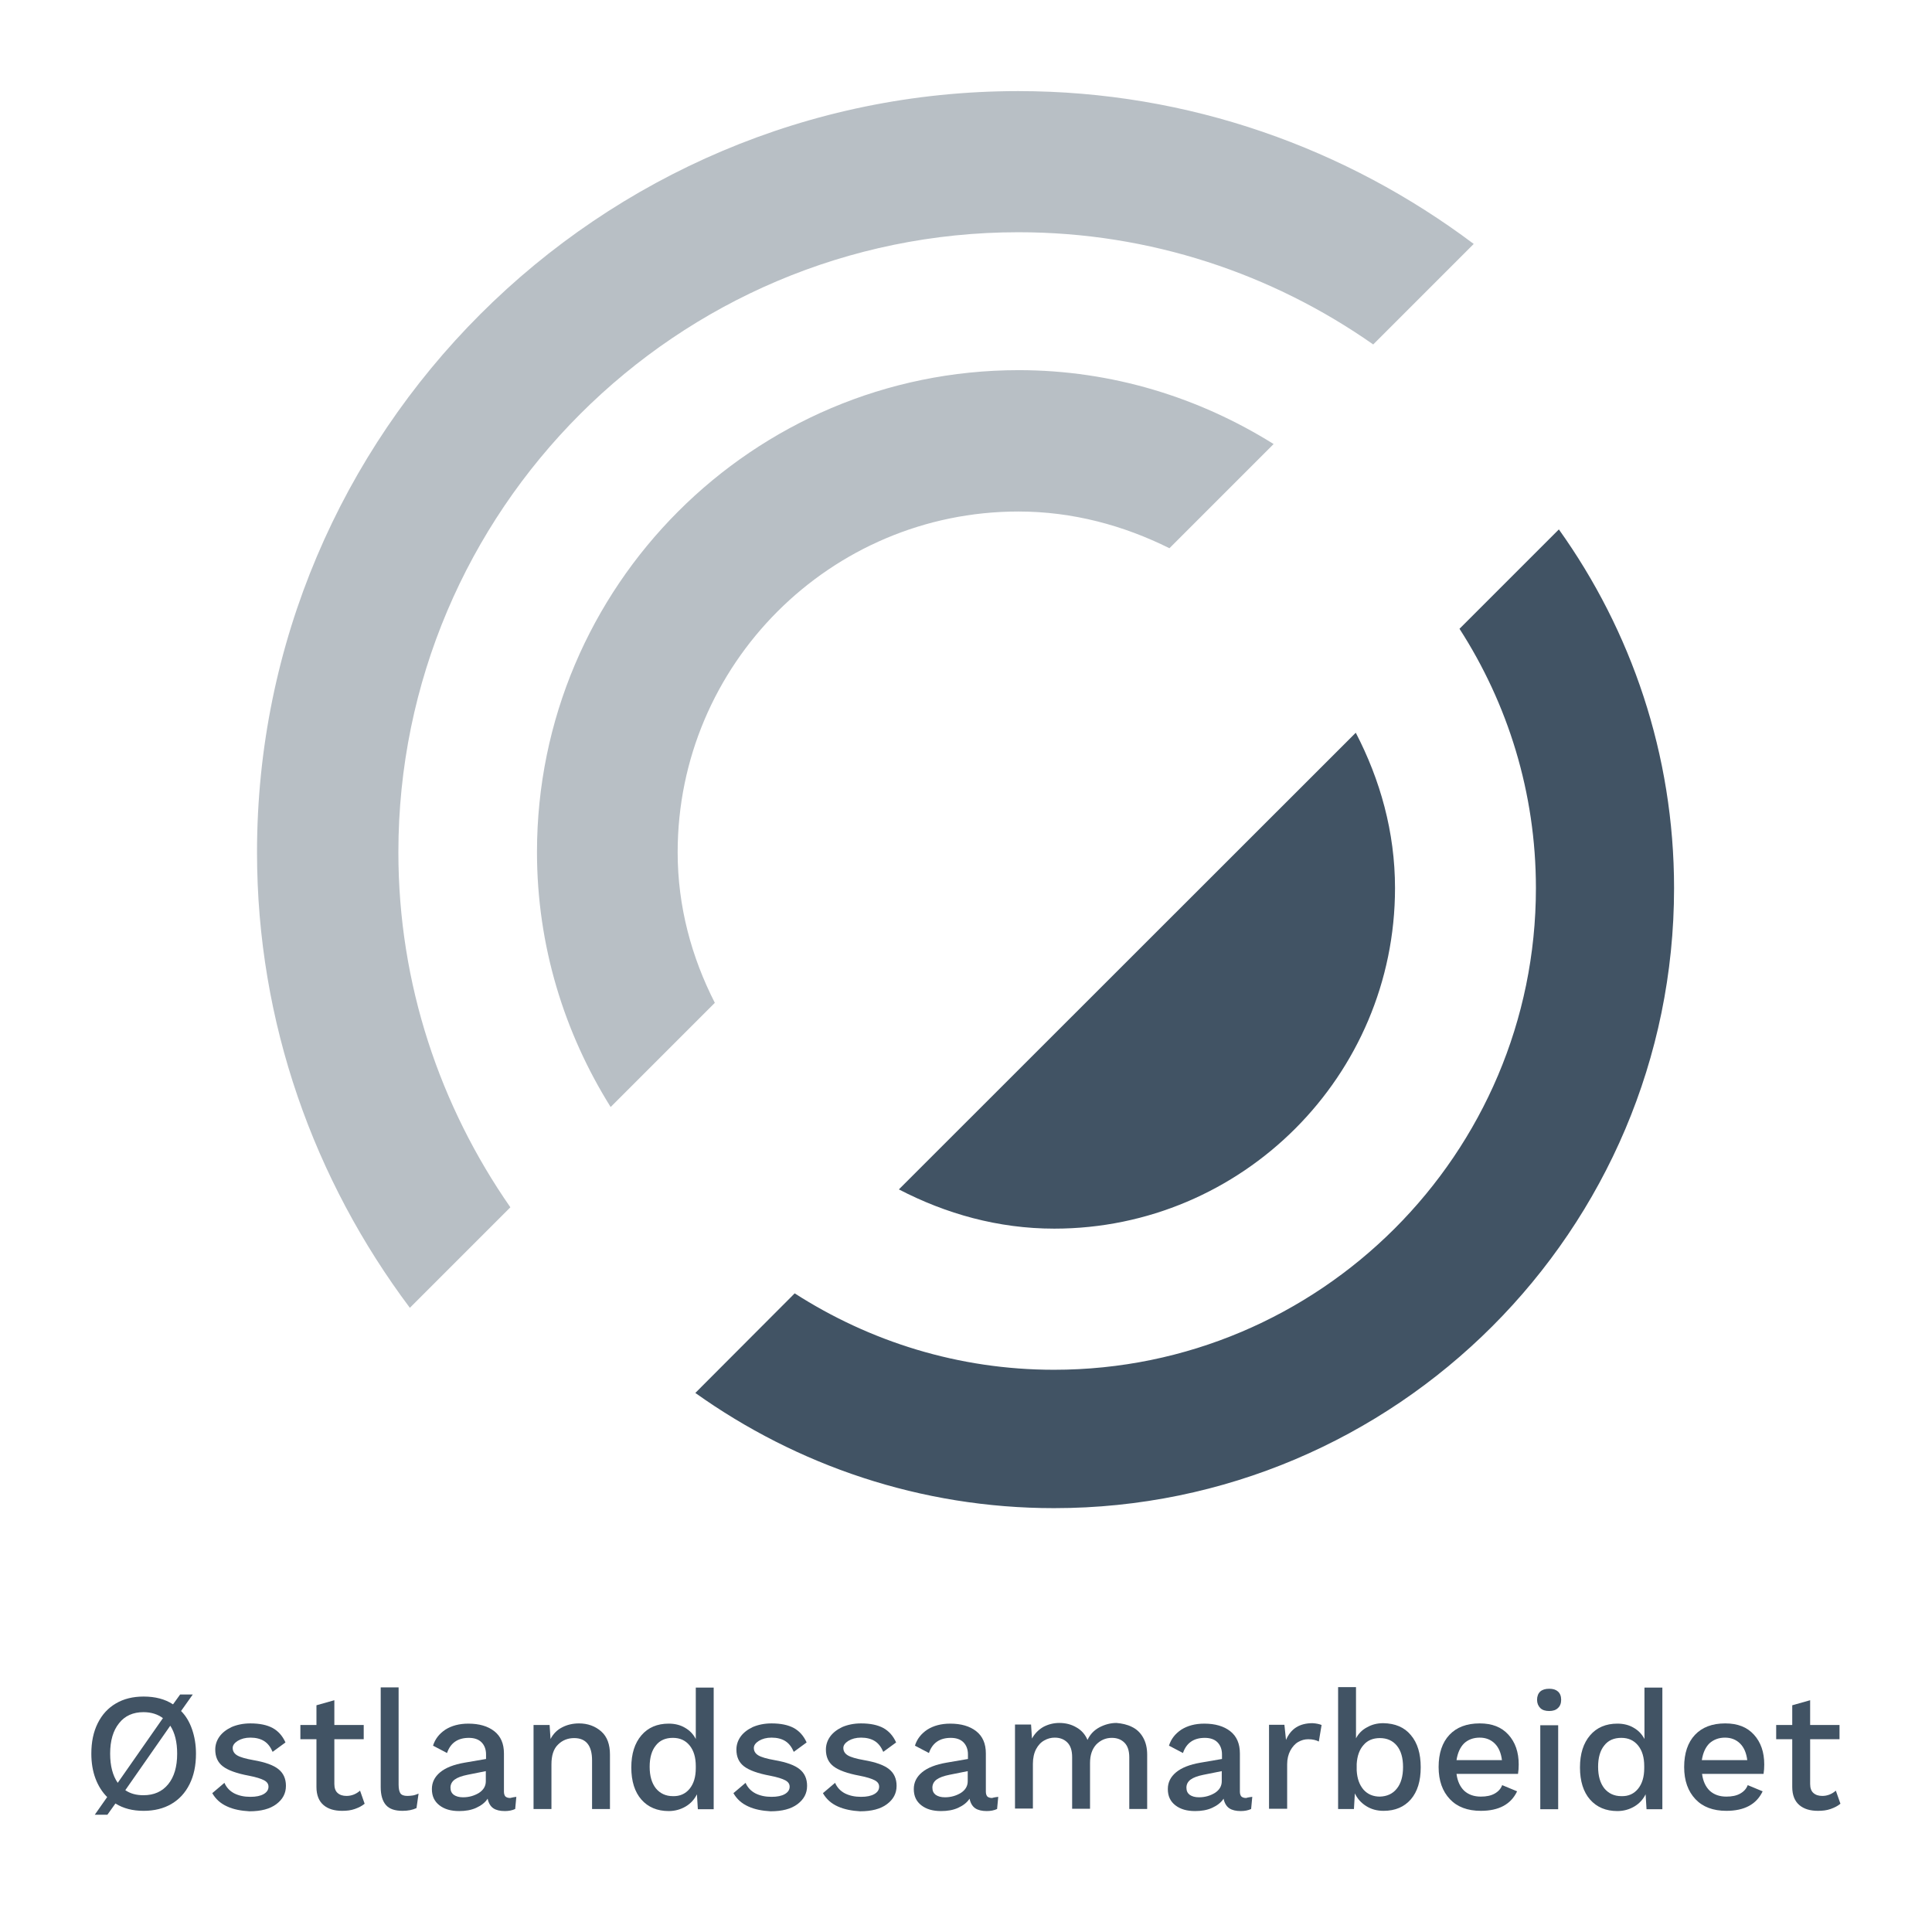 <?xml version="1.0" encoding="UTF-8"?>
<!-- Generator: Adobe Illustrator 24.1.0, SVG Export Plug-In . SVG Version: 6.00 Build 0)  -->
<svg xmlns="http://www.w3.org/2000/svg" xmlns:xlink="http://www.w3.org/1999/xlink" version="1.1" id="Layer_1" x="0px" y="0px" viewBox="0 0 841.9 841.9" style="enable-background:new 0 0 841.9 841.9;" xml:space="preserve">
<style type="text/css">
	.st0{fill:#415364;}
	.st1{fill:#B8BFC5;}
</style>
<g>
	<g>
		<path class="st0" d="M83.7,753.6c1.1,3.2,1.7,6.7,1.7,10.6c0,5.1-0.9,9.5-2.8,13.3c-1.9,3.8-4.5,6.6-7.9,8.6c-3.4,2-7.5,3-12.1,3    c-4.7,0-8.8-1-12.3-3.2l-3.5,4.9h-5.5l5.4-7.7c-2.2-2.2-3.9-4.9-5.1-8.1c-1.2-3.2-1.8-6.8-1.8-10.8c0-5.1,0.9-9.5,2.8-13.3    c1.9-3.8,4.5-6.6,7.9-8.6c3.4-2,7.4-3,12.1-3c5,0,9.3,1.1,12.8,3.4l3.1-4.3h5.5l-5.1,7.2C81,747.7,82.6,750.4,83.7,753.6z     M51.9,750.9c-2.6,3.2-3.9,7.6-3.9,13.3c0,5.3,1.1,9.5,3.3,12.7L71,748.7c-2.3-1.7-5.1-2.6-8.5-2.6    C58,746.1,54.4,747.7,51.9,750.9z M73.3,777.5c2.6-3.2,3.9-7.6,3.9-13.3c0-5.1-1-9.1-3-12.2l-19.6,28.1c2.2,1.5,4.8,2.2,7.9,2.2    C67.1,782.3,70.7,780.7,73.3,777.5z"></path>
		<path class="st0" d="M99,787.2c-2.9-1.3-5-3.2-6.5-5.8l5.3-4.5c0.9,2.1,2.4,3.6,4.3,4.6c2,1,4.3,1.5,7,1.5c2.5,0,4.4-0.4,5.8-1.2    c1.4-0.8,2.1-1.9,2.1-3.2c0-1.2-0.6-2.1-1.9-2.8c-1.3-0.7-3.5-1.4-6.6-2c-5.4-1-9.2-2.4-11.4-4.1c-2.2-1.7-3.3-4.1-3.3-7.3    c0-2,0.6-3.9,1.8-5.6c1.2-1.7,3-3.1,5.3-4.2c2.3-1,5.1-1.6,8.2-1.6c4.1,0,7.3,0.7,9.7,2c2.4,1.3,4.3,3.4,5.6,6.3l-5.6,4.1    c-0.9-2.1-2.1-3.7-3.7-4.7c-1.6-1-3.6-1.5-6-1.5c-2.2,0-4,0.5-5.5,1.4c-1.4,0.9-2.2,1.9-2.2,3.1c0,1.3,0.6,2.4,1.9,3.2    c1.3,0.8,3.7,1.5,7.1,2.1c5.2,0.9,8.8,2.2,11,4c2.1,1.7,3.2,4.1,3.2,7.2c0,3.3-1.4,5.9-4.2,8c-2.8,2.1-6.7,3.1-11.7,3.1    C105.1,789.1,101.8,788.5,99,787.2z"></path>
		<path class="st0" d="M158.9,786c-1.2,1-2.6,1.7-4.3,2.3c-1.7,0.6-3.5,0.8-5.5,0.8c-3.4,0-6.1-0.8-8.1-2.5c-2-1.7-3.1-4.3-3.1-7.9    v-20.8h-7v-6.2h7v-8.6l7.8-2.2v10.8h12.8v6.2h-12.8v19.5c0,1.8,0.5,3.1,1.4,3.9c1,0.9,2.3,1.3,3.9,1.3c2.2,0,4.2-0.8,5.9-2.3    L158.9,786z"></path>
		<path class="st0" d="M173.7,777.7c0,1.8,0.3,3.1,0.8,3.8c0.5,0.7,1.5,1.1,3,1.1c0.9,0,1.7-0.1,2.4-0.2c0.7-0.1,1.5-0.4,2.5-0.8    l-0.9,6.3c-1.7,0.8-3.7,1.2-6.1,1.2c-3.3,0-5.7-0.8-7.2-2.5c-1.5-1.7-2.3-4.3-2.3-7.8v-43.5h7.8V777.7z"></path>
		<path class="st0" d="M225,783l-0.5,5.3c-1.3,0.6-2.8,0.9-4.5,0.9c-2.1,0-3.8-0.4-5-1.2c-1.2-0.8-2.1-2.2-2.5-4.2    c-1.1,1.7-2.8,3-5,4c-2.2,1-4.7,1.4-7.4,1.4c-3.6,0-6.4-0.8-8.6-2.5c-2.2-1.7-3.3-4-3.3-7.1c0-2.9,1.2-5.3,3.6-7.3    c2.4-2,6-3.4,10.7-4.2l9.3-1.6v-2c0-2.2-0.7-4-2-5.3c-1.3-1.3-3.2-1.9-5.5-1.9c-4.8,0-8,2.2-9.5,6.6l-6.1-3.2    c0.9-2.9,2.7-5.2,5.4-7c2.7-1.7,6-2.6,10-2.6c4.7,0,8.5,1.1,11.3,3.3c2.8,2.2,4.2,5.4,4.2,9.7v16.6c0,0.9,0.2,1.6,0.6,2.1    c0.4,0.4,1.1,0.7,2.1,0.7C223.4,783.2,224.3,783.1,225,783z M208.7,781.3c2-1.3,3-3,3-5.1v-4.4l-8,1.6c-2.5,0.5-4.4,1.2-5.6,2.1    c-1.2,0.9-1.8,2.1-1.8,3.5c0,1.4,0.5,2.4,1.4,3.1c1,0.7,2.3,1.1,4.1,1.1C204.4,783.2,206.7,782.5,208.7,781.3z"></path>
		<path class="st0" d="M262,754.5c2.6,2.3,3.8,5.7,3.8,10.1v23.7H258v-21.2c0-6.4-2.6-9.7-7.8-9.7c-2.7,0-5.1,0.9-7,2.8    c-2,1.9-2.9,4.8-2.9,8.7v19.4h-7.8v-36.6h7l0.4,6.1c1.2-2.3,2.9-4,5.1-5.1c2.1-1.1,4.6-1.7,7.3-1.7    C256.1,751,259.4,752.2,262,754.5z"></path>
		<path class="st0" d="M311,735.3v53.1h-6.9l-0.4-6.5c-1.1,2.2-2.7,4-4.9,5.3c-2.2,1.3-4.7,2-7.4,2c-5,0-9-1.7-11.9-5    c-2.9-3.3-4.4-8-4.4-14c0-6,1.5-10.6,4.4-14c2.9-3.4,6.9-5.1,11.9-5.1c2.7,0,5.1,0.6,7.1,1.8c2.1,1.2,3.6,2.8,4.7,4.9v-22.4H311z     M300.5,779.5c1.8-2.2,2.7-5.2,2.7-9v-0.9c0-3.8-0.9-6.8-2.7-9c-1.8-2.2-4.2-3.3-7.3-3.3c-3.2,0-5.7,1.1-7.4,3.3    c-1.8,2.2-2.7,5.3-2.7,9.3c0,4,0.9,7.1,2.7,9.4c1.8,2.2,4.3,3.4,7.4,3.4C296.2,782.8,298.7,781.7,300.5,779.5z"></path>
		<path class="st0" d="M326.1,787.2c-2.9-1.3-5-3.2-6.5-5.8l5.3-4.5c0.9,2.1,2.4,3.6,4.3,4.6c2,1,4.3,1.5,7,1.5    c2.5,0,4.4-0.4,5.8-1.2c1.4-0.8,2.1-1.9,2.1-3.2c0-1.2-0.6-2.1-1.9-2.8c-1.3-0.7-3.5-1.4-6.6-2c-5.4-1-9.2-2.4-11.4-4.1    c-2.2-1.7-3.3-4.1-3.3-7.3c0-2,0.6-3.9,1.8-5.6c1.2-1.7,3-3.1,5.3-4.2c2.3-1,5.1-1.6,8.2-1.6c4.1,0,7.3,0.7,9.7,2    c2.4,1.3,4.3,3.4,5.6,6.3l-5.6,4.1c-0.9-2.1-2.1-3.7-3.7-4.7c-1.6-1-3.6-1.5-6-1.5c-2.2,0-4,0.5-5.5,1.4c-1.4,0.9-2.2,1.9-2.2,3.1    c0,1.3,0.6,2.4,1.9,3.2c1.3,0.8,3.7,1.5,7.1,2.1c5.2,0.9,8.8,2.2,11,4c2.1,1.7,3.2,4.1,3.2,7.2c0,3.3-1.4,5.9-4.2,8    c-2.8,2.1-6.7,3.1-11.7,3.1C332.2,789.1,328.9,788.5,326.1,787.2z"></path>
		<path class="st0" d="M365.1,787.2c-2.9-1.3-5-3.2-6.5-5.8l5.3-4.5c0.9,2.1,2.4,3.6,4.3,4.6c2,1,4.3,1.5,7,1.5    c2.5,0,4.4-0.4,5.8-1.2c1.4-0.8,2.1-1.9,2.1-3.2c0-1.2-0.6-2.1-1.9-2.8c-1.3-0.7-3.5-1.4-6.6-2c-5.4-1-9.2-2.4-11.4-4.1    c-2.2-1.7-3.3-4.1-3.3-7.3c0-2,0.6-3.9,1.8-5.6c1.2-1.7,3-3.1,5.3-4.2c2.3-1,5.1-1.6,8.2-1.6c4.1,0,7.3,0.7,9.7,2    c2.4,1.3,4.3,3.4,5.6,6.3l-5.6,4.1c-0.9-2.1-2.1-3.7-3.7-4.7c-1.6-1-3.6-1.5-6-1.5c-2.2,0-4,0.5-5.5,1.4c-1.4,0.9-2.2,1.9-2.2,3.1    c0,1.3,0.6,2.4,1.9,3.2c1.3,0.8,3.7,1.5,7.1,2.1c5.2,0.9,8.8,2.2,11,4c2.1,1.7,3.2,4.1,3.2,7.2c0,3.3-1.4,5.9-4.2,8    c-2.8,2.1-6.7,3.1-11.7,3.1C371.3,789.1,368,788.5,365.1,787.2z"></path>
		<path class="st0" d="M435,783l-0.5,5.3c-1.3,0.6-2.8,0.9-4.5,0.9c-2.1,0-3.8-0.4-5-1.2c-1.2-0.8-2.1-2.2-2.5-4.2    c-1.1,1.7-2.8,3-5,4c-2.2,1-4.7,1.4-7.4,1.4c-3.6,0-6.4-0.8-8.6-2.5c-2.2-1.7-3.3-4-3.3-7.1c0-2.9,1.2-5.3,3.6-7.3    c2.4-2,6-3.4,10.7-4.2l9.3-1.6v-2c0-2.2-0.7-4-2-5.3c-1.3-1.3-3.2-1.9-5.5-1.9c-4.8,0-8,2.2-9.5,6.6l-6.1-3.2    c0.9-2.9,2.7-5.2,5.4-7c2.7-1.7,6-2.6,10-2.6c4.7,0,8.5,1.1,11.3,3.3c2.8,2.2,4.2,5.4,4.2,9.7v16.6c0,0.9,0.2,1.6,0.6,2.1    c0.4,0.4,1.1,0.7,2.1,0.7C433.3,783.2,434.2,783.1,435,783z M418.7,781.3c2-1.3,3-3,3-5.1v-4.4l-8,1.6c-2.5,0.5-4.4,1.2-5.6,2.1    c-1.2,0.9-1.8,2.1-1.8,3.5c0,1.4,0.5,2.4,1.4,3.1c1,0.7,2.3,1.1,4.1,1.1C414.4,783.2,416.7,782.5,418.7,781.3z"></path>
		<path class="st0" d="M493.2,752.5c2.1,1,3.7,2.5,4.9,4.6c1.2,2.1,1.8,4.6,1.8,7.5v23.7h-7.8v-22.5c0-2.9-0.7-5-2.1-6.4    c-1.4-1.4-3.2-2.1-5.5-2.1c-2.7,0-4.9,1-6.8,2.9c-1.8,2-2.7,4.6-2.7,8.1v19.9h-7.8v-22.5c0-2.9-0.7-5-2.1-6.4    c-1.4-1.4-3.2-2.1-5.5-2.1c-1.6,0-3.1,0.4-4.5,1.2c-1.5,0.8-2.7,2.1-3.6,3.8c-0.9,1.7-1.4,3.9-1.4,6.4v19.5h-7.8v-36.6h7l0.4,6.1    c1.2-2.2,2.9-3.9,5-5.1c2.1-1.1,4.4-1.7,6.9-1.7c2.7,0,5.2,0.6,7.4,1.9c2.2,1.2,3.9,3.1,4.9,5.5c1.1-2.4,2.8-4.2,5.2-5.5    c2.3-1.2,4.8-1.9,7.4-1.9C488.9,751,491.2,751.5,493.2,752.5z"></path>
		<path class="st0" d="M545.7,783l-0.5,5.3c-1.3,0.6-2.8,0.9-4.5,0.9c-2.1,0-3.8-0.4-5-1.2c-1.2-0.8-2.1-2.2-2.5-4.2    c-1.1,1.7-2.8,3-5,4c-2.2,1-4.7,1.4-7.4,1.4c-3.6,0-6.4-0.8-8.6-2.5c-2.2-1.7-3.3-4-3.3-7.1c0-2.9,1.2-5.3,3.6-7.3    c2.4-2,6-3.4,10.7-4.2l9.3-1.6v-2c0-2.2-0.7-4-2-5.3c-1.3-1.3-3.2-1.9-5.5-1.9c-4.8,0-8,2.2-9.5,6.6l-6.1-3.2    c0.9-2.9,2.7-5.2,5.4-7c2.7-1.7,6-2.6,10-2.6c4.7,0,8.5,1.1,11.3,3.3c2.8,2.2,4.2,5.4,4.2,9.7v16.6c0,0.9,0.2,1.6,0.6,2.1    c0.4,0.4,1.1,0.7,2.1,0.7C544,783.2,544.9,783.1,545.7,783z M529.4,781.3c2-1.3,3-3,3-5.1v-4.4l-8,1.6c-2.5,0.5-4.4,1.2-5.6,2.1    c-1.2,0.9-1.8,2.1-1.8,3.5c0,1.4,0.5,2.4,1.4,3.1c1,0.7,2.3,1.1,4.1,1.1C525.1,783.2,527.4,782.5,529.4,781.3z"></path>
		<path class="st0" d="M575.9,751.7l-1.2,7.2c-1.1-0.6-2.7-1-4.6-1c-1.6,0-3,0.4-4.4,1.2c-1.4,0.8-2.5,2.1-3.4,3.7    c-0.9,1.7-1.4,3.7-1.4,6v19.4H553v-36.6h6.7l0.7,6.6c2.1-4.9,5.9-7.3,11.6-7.3C573.6,751,575,751.3,575.9,751.7z"></path>
		<path class="st0" d="M614.8,756.1c2.9,3.4,4.3,8.1,4.3,14c0,6-1.4,10.6-4.3,14c-2.9,3.3-6.8,5-11.9,5c-2.9,0-5.4-0.7-7.6-2.1    c-2.2-1.4-3.8-3.2-4.9-5.5l-0.4,6.8h-6.9v-53.1h7.8v22.3c1.1-2.1,2.7-3.7,4.8-4.8c2.1-1.2,4.4-1.8,7.1-1.8    C608,751,612,752.7,614.8,756.1z M608.7,779.4c1.8-2.2,2.7-5.4,2.7-9.4c0-4-0.9-7.1-2.7-9.3c-1.8-2.2-4.3-3.3-7.4-3.3    c-3,0-5.4,1-7.1,3c-1.8,2-2.8,4.8-3,8.3v2.8c0.2,3.6,1.2,6.3,3,8.4c1.8,2,4.2,3,7.1,3C604.4,782.8,606.9,781.7,608.7,779.4z"></path>
		<path class="st0" d="M661.5,773h-26.8c0.4,3.2,1.6,5.7,3.4,7.4c1.9,1.7,4.3,2.5,7.2,2.5c2.4,0,4.4-0.4,6-1.3    c1.6-0.9,2.7-2.1,3.3-3.7l6.5,2.7c-2.7,5.7-8,8.5-15.8,8.5c-5.8,0-10.3-1.7-13.5-5.1c-3.2-3.4-4.9-8-4.9-14c0-6,1.6-10.7,4.7-14    c3.1-3.3,7.5-5,13.2-5c5.4,0,9.5,1.6,12.5,4.9c3,3.3,4.5,7.6,4.5,13C661.8,770.4,661.7,771.7,661.5,773z M638,759.7    c-1.7,1.7-2.8,4.1-3.3,7.3h19.8c-0.4-3.1-1.4-5.5-3.1-7.2c-1.7-1.7-3.9-2.6-6.6-2.6C642,757.2,639.7,758.1,638,759.7z"></path>
		<path class="st0" d="M671.2,744.3c-0.9-0.9-1.4-2.1-1.4-3.6s0.5-2.8,1.4-3.6c0.9-0.8,2.2-1.2,3.9-1.2c1.7,0,2.9,0.4,3.8,1.2    c0.9,0.8,1.4,2,1.4,3.6s-0.5,2.8-1.4,3.6c-0.9,0.9-2.2,1.3-3.8,1.3C673.4,745.6,672.1,745.2,671.2,744.3z M679,788.4h-7.8v-36.6    h7.8V788.4z"></path>
		<path class="st0" d="M724.4,735.3v53.1h-6.9l-0.4-6.5c-1.1,2.2-2.7,4-4.9,5.3c-2.2,1.3-4.7,2-7.4,2c-5,0-9-1.7-11.9-5    c-2.9-3.3-4.4-8-4.4-14c0-6,1.5-10.6,4.4-14c2.9-3.4,6.9-5.1,11.9-5.1c2.7,0,5.1,0.6,7.1,1.8c2.1,1.2,3.6,2.8,4.7,4.9v-22.4H724.4    z M713.8,779.5c1.8-2.2,2.7-5.2,2.7-9v-0.9c0-3.8-0.9-6.8-2.7-9c-1.8-2.2-4.2-3.3-7.3-3.3c-3.2,0-5.7,1.1-7.4,3.3    c-1.8,2.2-2.7,5.3-2.7,9.3c0,4,0.9,7.1,2.7,9.4c1.8,2.2,4.3,3.4,7.4,3.4C709.6,782.8,712,781.7,713.8,779.5z"></path>
		<path class="st0" d="M768.5,773h-26.8c0.4,3.2,1.6,5.7,3.4,7.4c1.9,1.7,4.3,2.5,7.2,2.5c2.4,0,4.4-0.4,6-1.3    c1.6-0.9,2.7-2.1,3.3-3.7l6.5,2.7c-2.7,5.7-8,8.5-15.8,8.5c-5.8,0-10.3-1.7-13.5-5.1c-3.2-3.4-4.9-8-4.9-14c0-6,1.6-10.7,4.7-14    c3.1-3.3,7.5-5,13.2-5c5.4,0,9.5,1.6,12.5,4.9c3,3.3,4.5,7.6,4.5,13C768.8,770.4,768.7,771.7,768.5,773z M744.9,759.7    c-1.7,1.7-2.8,4.1-3.3,7.3h19.8c-0.4-3.1-1.4-5.5-3.1-7.2c-1.7-1.7-3.9-2.6-6.6-2.6C748.9,757.2,746.7,758.1,744.9,759.7z"></path>
		<path class="st0" d="M802,786c-1.2,1-2.6,1.7-4.3,2.3c-1.7,0.6-3.5,0.8-5.5,0.8c-3.4,0-6.1-0.8-8.1-2.5c-2-1.7-3.1-4.3-3.1-7.9    v-20.8h-7v-6.2h7v-8.6l7.8-2.2v10.8h12.8v6.2h-12.8v19.5c0,1.8,0.5,3.1,1.4,3.9c1,0.9,2.3,1.3,3.9,1.3c2.2,0,4.2-0.8,5.9-2.3    L802,786z"></path>
	</g>
</g>
<g>
	<path class="st0" d="M607.9,387c0-24.5-6.5-47.3-17.1-67.7L391.7,518.3c20.4,10.6,43.2,17.1,67.7,17.1   C541.3,535.4,607.9,468.8,607.9,387z"></path>
	<path class="st0" d="M669.3,387c0,115.8-94.2,209.9-210,209.9c-41.6,0-80.3-12.3-113-33.3L303,607c44.2,31.5,98.1,50.2,156.3,50.2   c149,0,270.2-121.2,270.2-270.2c0-58.3-18.7-112.2-50.2-156.3L636,274C657,306.6,669.3,345.3,669.3,387z"></path>
	<path class="st1" d="M173.6,371.4c0-149,121.2-270.2,270.2-270.2c57.5,0,110.8,18.2,154.6,48.9l43.8-43.8   c-55.4-41.6-124-66.6-198.5-66.6c-182.9,0-331.7,148.8-331.7,331.7c0,74.5,25,143,66.6,198.5l43.8-43.8   C191.8,482.1,173.6,428.9,173.6,371.4z"></path>
	<path class="st1" d="M295.3,371.4c0-81.9,66.6-148.5,148.5-148.5c23.7,0,45.9,6.1,65.8,16l45.4-45.4   c-32.3-20.2-70.3-32.2-111.1-32.2c-115.8,0-209.9,94.2-209.9,210c0,40.8,11.9,78.8,32.1,111.1l45.4-45.4   C301.4,417.2,295.3,395.1,295.3,371.4z"></path>
</g>
</svg>
